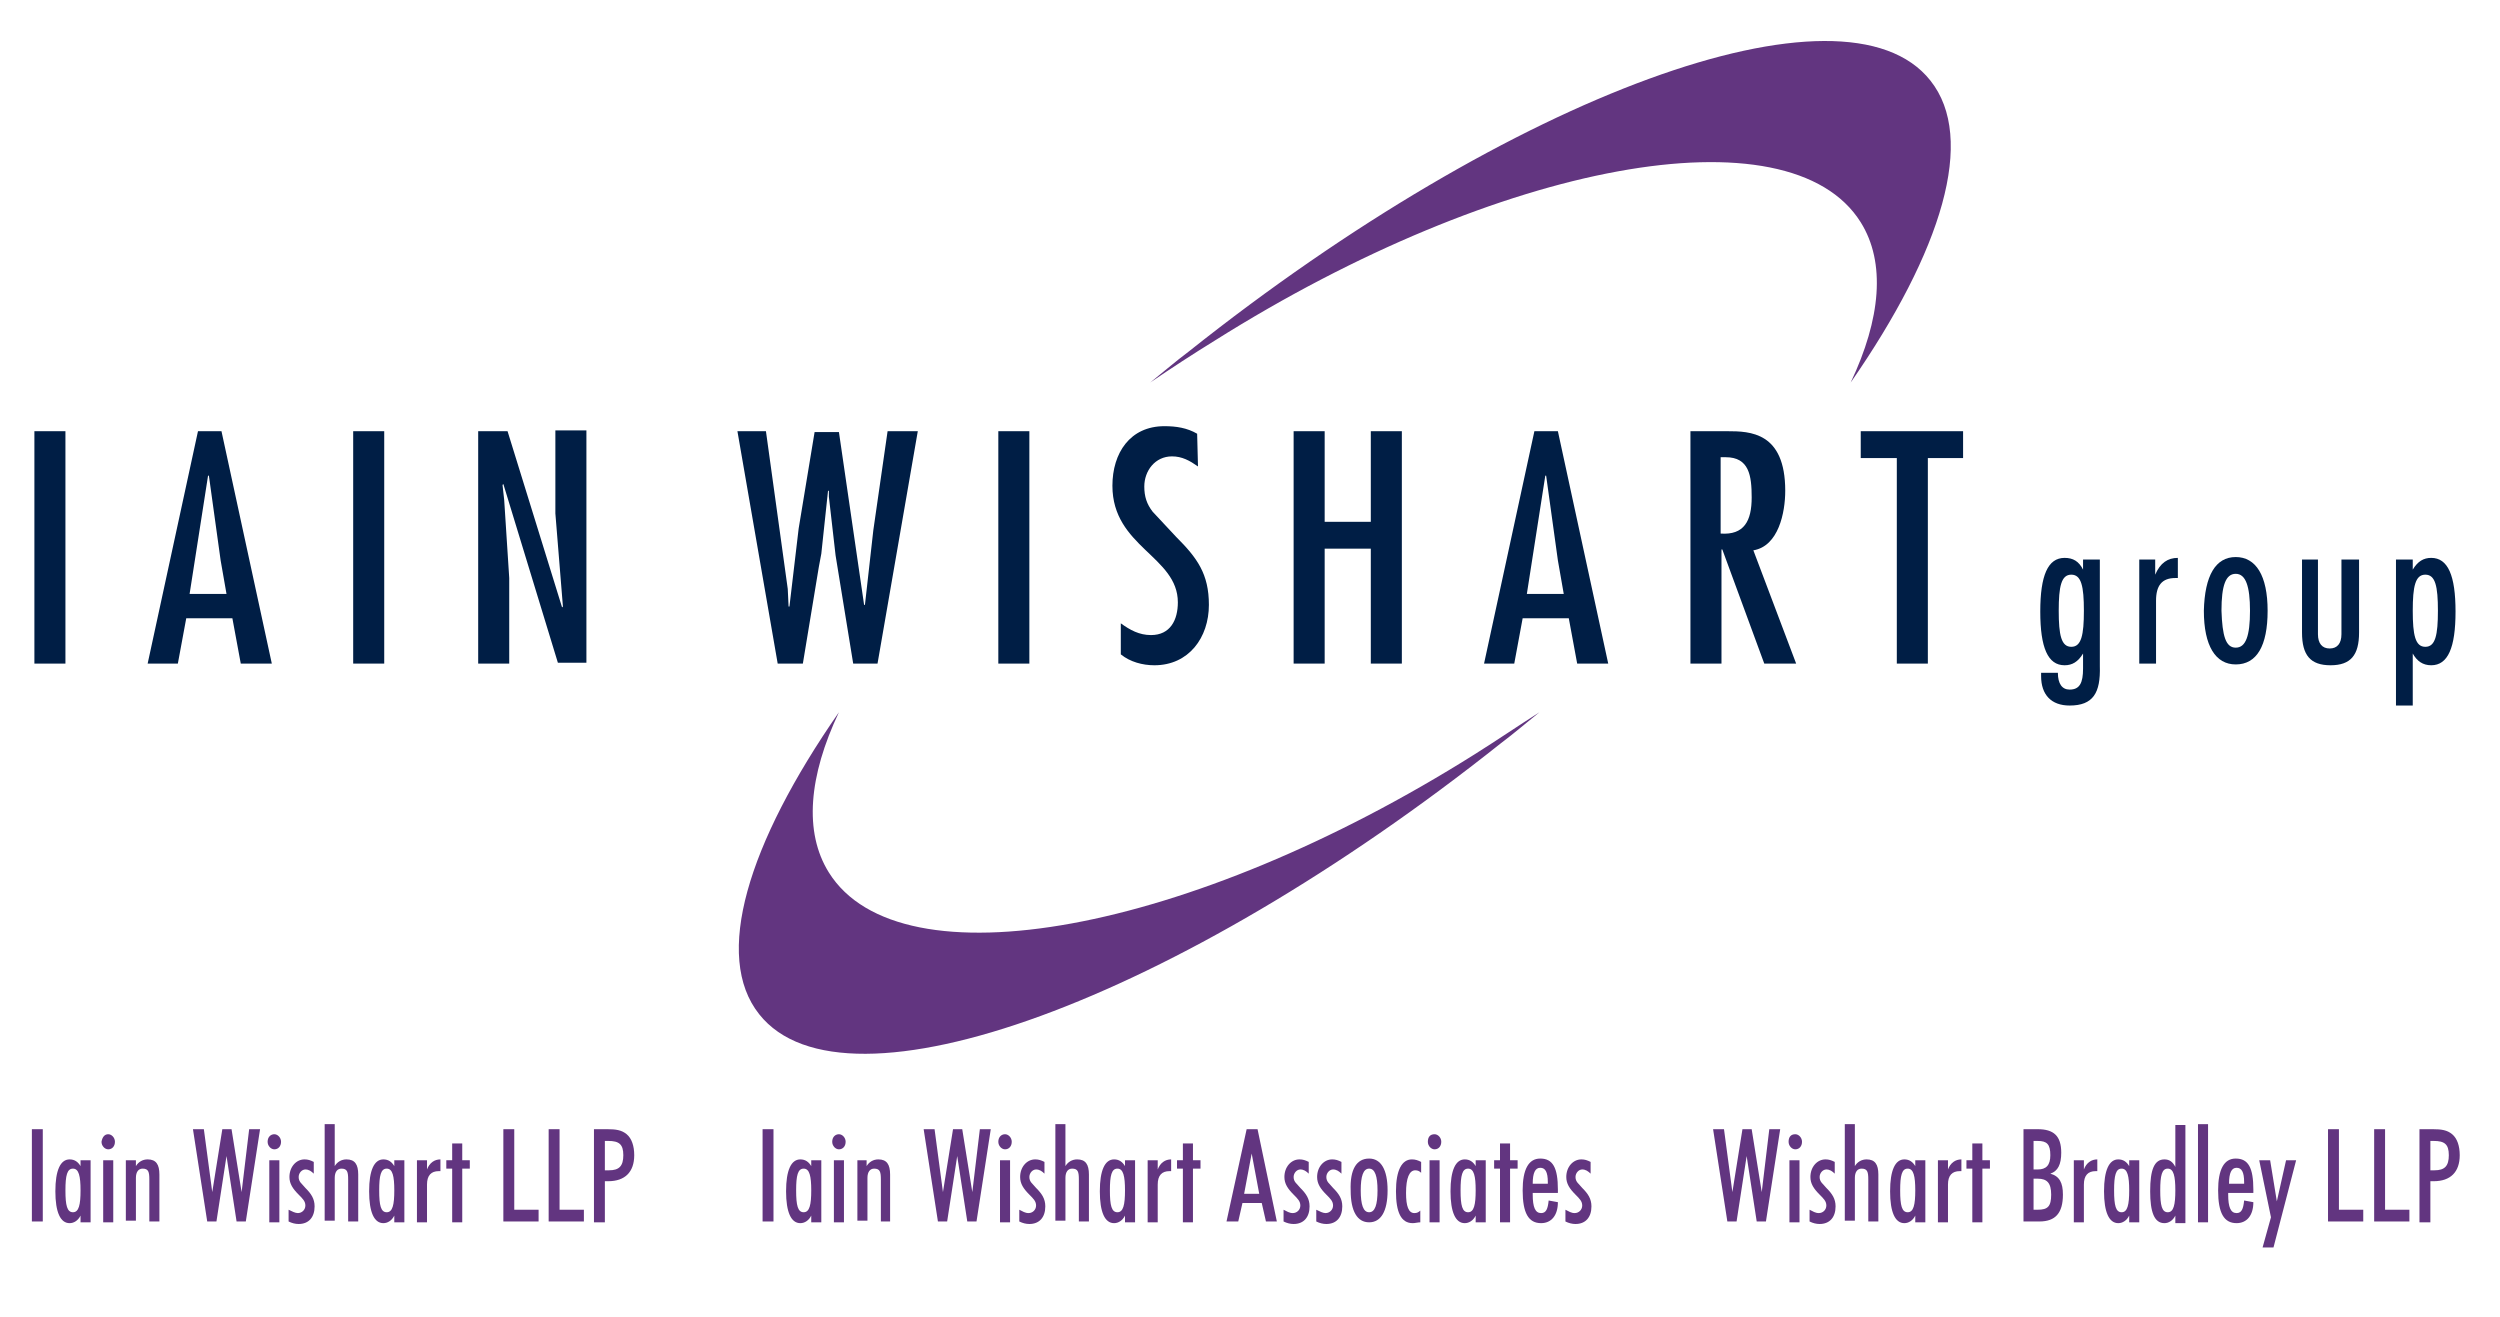 <?xml version="1.0" encoding="utf-8"?>
<!-- Generator: Adobe Illustrator 25.1.0, SVG Export Plug-In . SVG Version: 6.00 Build 0)  -->
<svg version="1.1" id="Iain_Wishart_group_and_companies"
	 xmlns="http://www.w3.org/2000/svg" xmlns:xlink="http://www.w3.org/1999/xlink" x="0px" y="0px" viewBox="0 0 298 157"
	 style="enable-background:new 0 0 298 157;" xml:space="preserve">
<style type="text/css">
	.st0{fill:#623580;}
	.st1{fill:#001E45;}
</style>
<g>
	<path class="st0" d="M144.8,40.6c34-21.4,68.5-27.7,77-14.1c3,4.8,2.4,11.5-1.2,19.1c10.9-15.7,15-29.1,9.5-36
		c-10.2-12.9-49.8,1.6-88.4,32.3c-1.6,1.2-3.1,2.5-4.6,3.7C139.6,43.9,142.2,42.2,144.8,40.6z"/>
	<path class="st0" d="M175.8,89.9c-34,21.4-68.5,27.7-77,14.1c-3-4.8-2.4-11.5,1.2-19.1c-10.9,15.7-15,29.1-9.5,36
		c10.2,12.9,49.8-1.6,88.4-32.3c1.6-1.2,3.1-2.5,4.6-3.7C181,86.5,178.5,88.2,175.8,89.9z"/>
</g>
<g>
	<g>
		<path class="st1" d="M7.8,79.1H4.1V51.4h3.7V79.1z"/>
		<path class="st1" d="M26.4,51.4l6,27.7h-3.7l-1-5.4h-5.5l-1,5.4h-3.6l6-27.7H26.4z M26.3,66.8l-1.4-10.1h-0.1l-2.2,14.1h4.4
			L26.3,66.8z"/>
		<path class="st1" d="M45.8,79.1h-3.7V51.4h3.7V79.1z"/>
		<path class="st1" d="M60.1,59.6l0.6,9.3v10.2H57V51.4h3.5l6.5,21l0.1-0.1l-0.9-11.1v-9.9h3.7v27.7h-3.4L60,57.7l-0.1,0.1
			L60.1,59.6z"/>
	</g>
	<g>
		<path class="st1" d="M91.3,51.4l2.6,18.8l0.1,2.1h0.1l1.1-9.3l1.9-11.5h2.9l3,20.6h0.1l1-8.9l1.7-11.8h3.6l-4.8,27.7h-2.9
			l-2.1-12.9l-0.8-7l0-0.7h-0.1l-0.8,7.5l-0.3,1.6l-1.9,11.5h-3l-4.8-27.7H91.3z"/>
		<path class="st1" d="M122.7,79.1H119V51.4h3.7V79.1z"/>
		<path class="st1" d="M142.8,55.6c-1-0.7-1.9-1.2-3.1-1.2c-2,0-3.3,1.7-3.3,3.6c0,1.2,0.3,2.1,1,3l2.8,3c2.5,2.5,3.9,4.4,3.9,8.1
			c0,3.9-2.4,7.2-6.5,7.2c-1.4,0-2.9-0.4-4-1.3v-3.7c1.1,0.8,2.2,1.4,3.6,1.4c2.3,0,3.2-1.8,3.2-3.9c0-5.5-7.8-6.6-7.8-13.9
			c0-3.9,2.1-7.1,6.2-7.1c1.4,0,2.7,0.2,3.9,0.9L142.8,55.6z"/>
		<path class="st1" d="M157.9,51.4v10.8h5.5V51.4h3.7v27.7h-3.7V65.4h-5.5v13.7h-3.7V51.4H157.9z"/>
		<path class="st1" d="M185.7,51.4l6,27.7H188l-1-5.4h-5.5l-1,5.4h-3.6l6-27.7H185.7z M185.7,66.8l-1.4-10.1h-0.1L182,70.8h4.4
			L185.7,66.8z"/>
		<path class="st1" d="M201.5,51.4h4.4c2.7,0,6.9,0.1,6.9,7.1c0,2.6-0.8,6.6-3.8,7.1l5.1,13.5h-3.8l-5-13.6h-0.1v13.6h-3.7V51.4z
			 M208.8,59.3c0-2.6-0.3-4.8-3.1-4.8h-0.6v9.1C207.9,63.8,208.8,62.1,208.8,59.3z"/>
		<path class="st1" d="M234,51.4v3.2h-4.2v24.5h-3.7V54.6h-4.3v-3.2H234z"/>
	</g>
</g>
<g>
	<path class="st1" d="M246.7,84.1c-2.2,0-3.4-1.3-3.4-3.5c0-0.1,0-0.3,0-0.4h2c0,1.3,0.5,2,1.4,2c1.2,0,1.6-0.8,1.6-2.5v-1.8
		c-0.6,1-1.3,1.4-2.2,1.4c-2,0-2.9-2.1-2.9-6.4c0-4.3,0.9-6.4,2.9-6.4c1,0,1.7,0.4,2.2,1.4v-1.2h2v12.7
		C250.4,82.6,249.5,84.1,246.7,84.1z M246.9,77.1c1.2,0,1.5-1.4,1.5-4.3s-0.3-4.3-1.5-4.3c-1.2,0-1.5,1.4-1.5,4.3
		S245.7,77.1,246.9,77.1z"/>
	<path class="st1" d="M254.9,66.7h2v1.8c0.6-1.4,1.5-2,2.7-2v2.4c-0.1,0-0.2,0-0.3,0c-1.6,0-2.3,0.9-2.3,2.7v7.5h-2V66.7z"/>
	<path class="st1" d="M266.5,66.4c2.4,0,3.8,2.2,3.8,6.4c0,4.2-1.3,6.4-3.8,6.4c-2.4,0-3.8-2.2-3.8-6.4
		C262.8,68.6,264.1,66.4,266.5,66.4z M266.5,77.2c1.2,0,1.7-1.4,1.7-4.4c0-2.9-0.5-4.4-1.7-4.4c-1.2,0-1.7,1.4-1.7,4.4
		C264.9,75.8,265.3,77.2,266.5,77.2z"/>
	<path class="st1" d="M274.3,66.7h2v8.9c0,1.1,0.5,1.7,1.4,1.7s1.4-0.6,1.4-1.7v-8.9h2.1v8.7c0,2.7-1,3.9-3.4,3.9s-3.4-1.2-3.4-3.9
		V66.7z"/>
	<path class="st1" d="M285.6,66.7h2v1.2c0.6-1,1.3-1.4,2.2-1.4c2,0,2.9,2.1,2.9,6.4c0,4.3-0.9,6.4-2.9,6.4c-1,0-1.7-0.5-2.2-1.4v6.2
		h-2V66.7z M289.1,77.1c1.2,0,1.5-1.4,1.5-4.3s-0.3-4.3-1.5-4.3c-1.2,0-1.5,1.4-1.5,4.3S287.9,77.1,289.1,77.1z"/>
</g>
<g>
	<path class="st0" d="M3.8,134.6h1.3v11H3.8V134.6z"/>
	<path class="st0" d="M9.6,144.9c-0.3,0.6-0.8,0.9-1.3,0.9c-1.1,0-1.7-1.3-1.7-3.8c0-2.5,0.6-3.8,1.7-3.8c0.6,0,1,0.3,1.3,0.8v-0.7
		h1.2v7.4H9.6V144.9z M8.7,144.5c0.7,0,0.9-0.9,0.9-2.6c0-1.7-0.2-2.6-0.9-2.6s-0.9,0.8-0.9,2.6C7.8,143.7,8,144.5,8.7,144.5z"/>
	<path class="st0" d="M12.9,135.2c0.4,0,0.8,0.4,0.8,0.9c0,0.5-0.3,0.9-0.8,0.9c-0.4,0-0.8-0.4-0.8-0.9
		C12.2,135.5,12.5,135.2,12.9,135.2z M12.3,138.3h1.2v7.4h-1.2V138.3z"/>
	<path class="st0" d="M15,138.3h1.2v0.7c0.3-0.5,0.8-0.8,1.4-0.8c1,0,1.4,0.6,1.4,1.8v5.6h-1.2v-5c0-0.9-0.1-1.3-0.8-1.3
		c-0.5,0-0.8,0.4-0.8,1.1v5.1H15V138.3z"/>
	<path class="st0" d="M23,134.6h1.3l1,7.5l1.2-7.5h1.1l1.2,7.5l0.9-7.5H31l-1.7,11h-1.1l-1.2-7.8l-1.2,7.8h-1.1L23,134.6z"/>
	<path class="st0" d="M32.7,135.2c0.4,0,0.8,0.4,0.8,0.9c0,0.5-0.3,0.9-0.8,0.9c-0.4,0-0.8-0.4-0.8-0.9
		C31.9,135.5,32.3,135.2,32.7,135.2z M32.1,138.3h1.2v7.4h-1.2V138.3z"/>
	<path class="st0" d="M35.5,144.6c0.5,0,0.9-0.4,0.9-0.9c0-0.5-0.3-0.8-0.8-1.3c-0.7-0.7-1.1-1.3-1.1-2.1c0-1.2,0.8-2.1,1.8-2.1
		c0.4,0,0.7,0.1,1.1,0.3v1.4c-0.3-0.3-0.6-0.5-1-0.5c-0.4,0-0.8,0.4-0.8,0.9c0,0.6,0.4,0.8,0.8,1.3c0.7,0.7,1.1,1.3,1.1,2.2
		c0,1.3-0.7,2.1-1.9,2.1c-0.4,0-0.8-0.1-1.2-0.3v-1.4C34.8,144.4,35.2,144.6,35.5,144.6z"/>
	<path class="st0" d="M38.7,134h1.2v5c0.3-0.5,0.8-0.8,1.4-0.8c1,0,1.4,0.6,1.4,1.8v5.6h-1.2v-5c0-0.9-0.1-1.3-0.8-1.3
		c-0.5,0-0.8,0.4-0.8,1.1v5.1h-1.2V134z"/>
	<path class="st0" d="M47,144.9c-0.3,0.6-0.8,0.9-1.3,0.9c-1.1,0-1.7-1.3-1.7-3.8c0-2.5,0.6-3.8,1.7-3.8c0.6,0,1,0.3,1.3,0.8v-0.7
		h1.2v7.4H47V144.9z M46.1,144.5c0.7,0,0.9-0.9,0.9-2.6c0-1.7-0.2-2.6-0.9-2.6c-0.7,0-0.9,0.8-0.9,2.6
		C45.2,143.7,45.4,144.5,46.1,144.5z"/>
	<path class="st0" d="M49.7,138.3h1.2v1.1c0.3-0.8,0.9-1.2,1.6-1.2v1.4c-0.1,0-0.1,0-0.2,0c-0.9,0-1.4,0.5-1.4,1.6v4.5h-1.2V138.3z"
		/>
	<path class="st0" d="M53.9,139.3h-0.7v-1h0.7v-2h1.2v2H56v1h-0.9v6.4h-1.2V139.3z"/>
	<path class="st0" d="M60,134.6h1.3v9.6h2.9v1.4H60V134.6z"/>
	<path class="st0" d="M65.4,134.6h1.3v9.6h2.9v1.4h-4.2V134.6z"/>
	<path class="st0" d="M70.8,134.6h1.6c1,0,1.7,0.1,2.3,0.6c0.6,0.5,0.9,1.4,0.9,2.5c0,2-1.1,3.1-3.1,3.1c-0.1,0-0.3,0-0.4,0v4.9
		h-1.3V134.6z M72.6,139.5c1.2,0,1.7-0.5,1.7-1.8c0-1.3-0.5-1.7-1.8-1.7h-0.4v3.5H72.6z"/>
	<path class="st0" d="M90.9,134.6h1.3v11h-1.3V134.6z"/>
	<path class="st0" d="M96.7,144.9c-0.3,0.6-0.8,0.9-1.3,0.9c-1.1,0-1.7-1.3-1.7-3.8c0-2.5,0.6-3.8,1.7-3.8c0.6,0,1,0.3,1.3,0.8v-0.7
		h1.2v7.4h-1.2V144.9z M95.8,144.5c0.7,0,0.9-0.9,0.9-2.6c0-1.7-0.2-2.6-0.9-2.6s-0.9,0.8-0.9,2.6C94.9,143.7,95.1,144.5,95.8,144.5
		z"/>
	<path class="st0" d="M100,135.2c0.4,0,0.8,0.4,0.8,0.9c0,0.5-0.3,0.9-0.8,0.9c-0.4,0-0.8-0.4-0.8-0.9
		C99.2,135.5,99.6,135.2,100,135.2z M99.4,138.3h1.2v7.4h-1.2V138.3z"/>
	<path class="st0" d="M102.1,138.3h1.2v0.7c0.3-0.5,0.8-0.8,1.4-0.8c1,0,1.4,0.6,1.4,1.8v5.6H105v-5c0-0.9-0.1-1.3-0.8-1.3
		c-0.5,0-0.8,0.4-0.8,1.1v5.1h-1.2V138.3z"/>
	<path class="st0" d="M110.1,134.6h1.3l1,7.5l1.2-7.5h1.1l1.2,7.5l0.9-7.5h1.3l-1.7,11h-1.1l-1.2-7.8l-1.2,7.8h-1.1L110.1,134.6z"/>
	<path class="st0" d="M119.8,135.2c0.4,0,0.8,0.4,0.8,0.9c0,0.5-0.3,0.9-0.8,0.9c-0.4,0-0.8-0.4-0.8-0.9
		C119,135.5,119.4,135.2,119.8,135.2z M119.2,138.3h1.2v7.4h-1.2V138.3z"/>
	<path class="st0" d="M122.6,144.6c0.5,0,0.9-0.4,0.9-0.9c0-0.5-0.3-0.8-0.8-1.3c-0.7-0.7-1.1-1.3-1.1-2.1c0-1.2,0.8-2.1,1.8-2.1
		c0.4,0,0.7,0.1,1.1,0.3v1.4c-0.3-0.3-0.6-0.5-1-0.5c-0.4,0-0.8,0.4-0.8,0.9c0,0.6,0.4,0.8,0.8,1.3c0.7,0.7,1.1,1.3,1.1,2.2
		c0,1.3-0.7,2.1-1.9,2.1c-0.4,0-0.8-0.1-1.2-0.3v-1.4C121.9,144.4,122.2,144.6,122.6,144.6z"/>
	<path class="st0" d="M125.8,134h1.2v5c0.3-0.5,0.8-0.8,1.4-0.8c1,0,1.4,0.6,1.4,1.8v5.6h-1.2v-5c0-0.9-0.1-1.3-0.8-1.3
		c-0.5,0-0.8,0.4-0.8,1.1v5.1h-1.2V134z"/>
	<path class="st0" d="M134.1,144.9c-0.3,0.6-0.8,0.9-1.3,0.9c-1.1,0-1.7-1.3-1.7-3.8c0-2.5,0.6-3.8,1.7-3.8c0.6,0,1,0.3,1.3,0.8
		v-0.7h1.2v7.4h-1.2V144.9z M133.2,144.5c0.7,0,0.9-0.9,0.9-2.6c0-1.7-0.2-2.6-0.9-2.6c-0.7,0-0.9,0.8-0.9,2.6
		C132.3,143.7,132.5,144.5,133.2,144.5z"/>
	<path class="st0" d="M136.8,138.3h1.2v1.1c0.3-0.8,0.9-1.2,1.6-1.2v1.4c-0.1,0-0.1,0-0.2,0c-0.9,0-1.4,0.5-1.4,1.6v4.5h-1.2V138.3z
		"/>
	<path class="st0" d="M141,139.3h-0.7v-1h0.7v-2h1.2v2h0.9v1h-0.9v6.4H141V139.3z"/>
	<path class="st0" d="M148.6,134.6h1.3l2.3,11h-1.3l-0.5-2.2h-2.3l-0.5,2.2h-1.4L148.6,134.6z M148.3,142.3h1.8l-0.9-4.8
		L148.3,142.3z"/>
	<path class="st0" d="M154.1,144.6c0.5,0,0.9-0.4,0.9-0.9c0-0.5-0.3-0.8-0.8-1.3c-0.7-0.7-1.1-1.3-1.1-2.1c0-1.2,0.8-2.1,1.8-2.1
		c0.4,0,0.7,0.1,1.1,0.3v1.4c-0.3-0.3-0.6-0.5-1-0.5c-0.4,0-0.8,0.4-0.8,0.9c0,0.6,0.4,0.8,0.8,1.3c0.7,0.7,1.1,1.3,1.1,2.2
		c0,1.3-0.7,2.1-1.9,2.1c-0.4,0-0.8-0.1-1.2-0.3v-1.4C153.4,144.4,153.7,144.6,154.1,144.6z"/>
	<path class="st0" d="M158,144.6c0.5,0,0.9-0.4,0.9-0.9c0-0.5-0.3-0.8-0.8-1.3c-0.7-0.7-1.1-1.3-1.1-2.1c0-1.2,0.8-2.1,1.8-2.1
		c0.4,0,0.7,0.1,1.1,0.3v1.4c-0.3-0.3-0.6-0.5-1-0.5c-0.4,0-0.8,0.4-0.8,0.9c0,0.6,0.4,0.8,0.8,1.3c0.7,0.7,1.1,1.3,1.1,2.2
		c0,1.3-0.7,2.1-1.9,2.1c-0.4,0-0.8-0.1-1.2-0.3v-1.4C157.3,144.4,157.7,144.6,158,144.6z"/>
	<path class="st0" d="M163.2,138.1c1.4,0,2.2,1.3,2.2,3.8c0,2.5-0.8,3.8-2.2,3.8c-1.4,0-2.2-1.3-2.2-3.8
		C160.9,139.4,161.7,138.1,163.2,138.1z M163.2,144.5c0.7,0,1-0.9,1-2.6s-0.3-2.6-1-2.6c-0.7,0-1,0.9-1,2.6S162.5,144.5,163.2,144.5
		z"/>
	<path class="st0" d="M168.4,145.8c-1.4,0-2-1.3-2-3.8c0-2.5,0.7-3.8,1.9-3.8c0.4,0,0.7,0.1,1.1,0.3v1.3c-0.2-0.2-0.4-0.3-0.7-0.3
		c-0.7,0-1.1,0.9-1.1,2.7c0,1.6,0.3,2.4,1,2.4c0.3,0,0.5-0.1,0.7-0.3v1.4C169,145.7,168.7,145.8,168.4,145.8z"/>
	<path class="st0" d="M171,135.2c0.4,0,0.8,0.4,0.8,0.9c0,0.5-0.3,0.9-0.8,0.9c-0.4,0-0.8-0.4-0.8-0.9
		C170.2,135.5,170.5,135.2,171,135.2z M170.4,138.3h1.2v7.4h-1.2V138.3z"/>
	<path class="st0" d="M175.9,144.9c-0.3,0.6-0.8,0.9-1.3,0.9c-1.1,0-1.7-1.3-1.7-3.8c0-2.5,0.6-3.8,1.7-3.8c0.6,0,1,0.3,1.3,0.8
		v-0.7h1.2v7.4h-1.2V144.9z M175,144.5c0.7,0,0.9-0.9,0.9-2.6c0-1.7-0.2-2.6-0.9-2.6c-0.7,0-0.9,0.8-0.9,2.6
		C174.1,143.7,174.3,144.5,175,144.5z"/>
	<path class="st0" d="M178.8,139.3h-0.7v-1h0.7v-2h1.2v2h0.9v1H180v6.4h-1.2V139.3z"/>
	<path class="st0" d="M185.7,143.3c0,1.6-0.8,2.5-2,2.5c-1.5,0-2.2-1.2-2.2-3.9c0-2.5,0.7-3.8,2.1-3.8c1.5,0,2.1,1.1,2.1,3.7
		c0,0.1,0,0.3,0,0.4h-3c0,0.1,0,0.2,0,0.2c0,1.5,0.3,2.2,1,2.2c0.6,0,0.8-0.5,0.9-1.5L185.7,143.3
		C185.7,143.2,185.7,143.2,185.7,143.3z M184.5,141.1c0-0.1,0-0.1,0-0.2c0-1.2-0.3-1.7-0.9-1.7c-0.6,0-0.9,0.6-0.9,1.9H184.5z"/>
	<path class="st0" d="M187.7,144.6c0.5,0,0.9-0.4,0.9-0.9c0-0.5-0.3-0.8-0.8-1.3c-0.7-0.7-1.1-1.3-1.1-2.1c0-1.2,0.8-2.1,1.8-2.1
		c0.4,0,0.7,0.1,1.1,0.3v1.4c-0.3-0.3-0.6-0.5-1-0.5c-0.4,0-0.8,0.4-0.8,0.9c0,0.6,0.4,0.8,0.8,1.3c0.7,0.7,1.1,1.3,1.1,2.2
		c0,1.3-0.7,2.1-1.9,2.1c-0.4,0-0.8-0.1-1.2-0.3v-1.4C187,144.4,187.3,144.6,187.7,144.6z"/>
	<path class="st0" d="M204.2,134.6h1.3l1,7.5l1.2-7.5h1.1l1.2,7.5l0.9-7.5h1.3l-1.7,11h-1.1l-1.2-7.8l-1.2,7.8h-1.1L204.2,134.6z"/>
	<path class="st0" d="M214,135.2c0.4,0,0.8,0.4,0.8,0.9c0,0.5-0.3,0.9-0.8,0.9c-0.4,0-0.8-0.4-0.8-0.9
		C213.2,135.5,213.5,135.2,214,135.2z M213.3,138.3h1.2v7.4h-1.2V138.3z"/>
	<path class="st0" d="M216.8,144.6c0.5,0,0.9-0.4,0.9-0.9c0-0.5-0.3-0.8-0.8-1.3c-0.7-0.7-1.1-1.3-1.1-2.1c0-1.2,0.8-2.1,1.8-2.1
		c0.4,0,0.7,0.1,1.1,0.3v1.4c-0.3-0.3-0.6-0.5-1-0.5c-0.4,0-0.8,0.4-0.8,0.9c0,0.6,0.4,0.8,0.8,1.3c0.7,0.7,1.1,1.3,1.1,2.2
		c0,1.3-0.7,2.1-1.9,2.1c-0.4,0-0.8-0.1-1.2-0.3v-1.4C216.1,144.4,216.4,144.6,216.8,144.6z"/>
	<path class="st0" d="M219.9,134h1.2v5c0.3-0.5,0.8-0.8,1.4-0.8c1,0,1.4,0.6,1.4,1.8v5.6h-1.2v-5c0-0.9-0.1-1.3-0.8-1.3
		c-0.5,0-0.8,0.4-0.8,1.1v5.1h-1.2V134z"/>
	<path class="st0" d="M228.3,144.9c-0.3,0.6-0.8,0.9-1.3,0.9c-1.1,0-1.7-1.3-1.7-3.8c0-2.5,0.6-3.8,1.7-3.8c0.6,0,1,0.3,1.3,0.8
		v-0.7h1.2v7.4h-1.2V144.9z M227.4,144.5c0.7,0,0.9-0.9,0.9-2.6c0-1.7-0.2-2.6-0.9-2.6c-0.7,0-0.9,0.8-0.9,2.6
		C226.5,143.7,226.7,144.5,227.4,144.5z"/>
	<path class="st0" d="M231,138.3h1.2v1.1c0.3-0.8,0.9-1.2,1.6-1.2v1.4c-0.1,0-0.1,0-0.2,0c-0.9,0-1.4,0.5-1.4,1.6v4.5H231V138.3z"/>
	<path class="st0" d="M235.1,139.3h-0.7v-1h0.7v-2h1.2v2h0.9v1h-0.9v6.4h-1.2V139.3z"/>
	<path class="st0" d="M241.1,134.6h1.8c1.9,0,2.8,0.8,2.8,2.8c0,1.4-0.4,2.2-1.3,2.5c1.1,0.3,1.5,1.1,1.5,2.5c0,2.2-0.9,3.2-2.8,3.2
		h-1.9V134.6z M242.9,139.4c1,0,1.5-0.5,1.5-1.7c0-1.3-0.4-1.7-1.5-1.7h-0.5v3.4H242.9z M242.9,144.2c1.2,0,1.6-0.4,1.6-1.8
		c0-1.4-0.5-1.9-1.6-1.9h-0.5v3.7H242.9z"/>
	<path class="st0" d="M247.2,138.3h1.2v1.1c0.3-0.8,0.9-1.2,1.6-1.2v1.4c-0.1,0-0.1,0-0.2,0c-0.9,0-1.4,0.5-1.4,1.6v4.5h-1.2V138.3z
		"/>
	<path class="st0" d="M253.8,144.9c-0.3,0.6-0.8,0.9-1.3,0.9c-1.1,0-1.7-1.3-1.7-3.8c0-2.5,0.6-3.8,1.7-3.8c0.6,0,1,0.3,1.3,0.8
		v-0.7h1.2v7.4h-1.2V144.9z M252.9,144.5c0.7,0,0.9-0.9,0.9-2.6c0-1.7-0.2-2.6-0.9-2.6c-0.7,0-0.9,0.8-0.9,2.6
		C252,143.7,252.2,144.5,252.9,144.5z"/>
	<path class="st0" d="M259.3,144.9c-0.3,0.6-0.8,0.9-1.3,0.9c-1.2,0-1.7-1.3-1.7-3.8c0-2.6,0.5-3.8,1.7-3.8c0.6,0,1,0.3,1.3,0.9v-5
		h1.2v11.7h-1.2V144.9z M258.4,144.5c0.7,0,0.9-0.9,0.9-2.6c0-1.7-0.2-2.6-0.9-2.6c-0.7,0-0.9,0.8-0.9,2.6S257.7,144.5,258.4,144.5z
		"/>
	<path class="st0" d="M262,134h1.2v11.7H262V134z"/>
	<path class="st0" d="M268.6,143.3c0,1.6-0.8,2.5-2,2.5c-1.5,0-2.2-1.2-2.2-3.9c0-2.5,0.7-3.8,2.1-3.8c1.5,0,2.1,1.1,2.1,3.7
		c0,0.1,0,0.3,0,0.4h-3c0,0.1,0,0.2,0,0.2c0,1.5,0.3,2.2,1,2.2c0.6,0,0.8-0.5,0.9-1.5L268.6,143.3
		C268.6,143.2,268.6,143.2,268.6,143.3z M267.5,141.1c0-0.1,0-0.1,0-0.2c0-1.2-0.3-1.7-0.9-1.7c-0.6,0-0.9,0.6-0.9,1.9H267.5z"/>
	<path class="st0" d="M270.6,138.3l0.8,4.9l1.1-4.9h1.2l-2.7,10.4h-1.3l1-3.6l-1.4-6.8H270.6z"/>
	<path class="st0" d="M277.5,134.6h1.3v9.6h2.9v1.4h-4.2V134.6z"/>
	<path class="st0" d="M283,134.6h1.3v9.6h2.9v1.4H283V134.6z"/>
	<path class="st0" d="M288.4,134.6h1.6c1,0,1.7,0.1,2.3,0.6c0.6,0.5,0.9,1.4,0.9,2.5c0,2-1.1,3.1-3.1,3.1c-0.1,0-0.3,0-0.4,0v4.9
		h-1.3V134.6z M290.2,139.5c1.2,0,1.7-0.5,1.7-1.8c0-1.3-0.5-1.7-1.8-1.7h-0.4v3.5H290.2z"/>
</g>
</svg>
